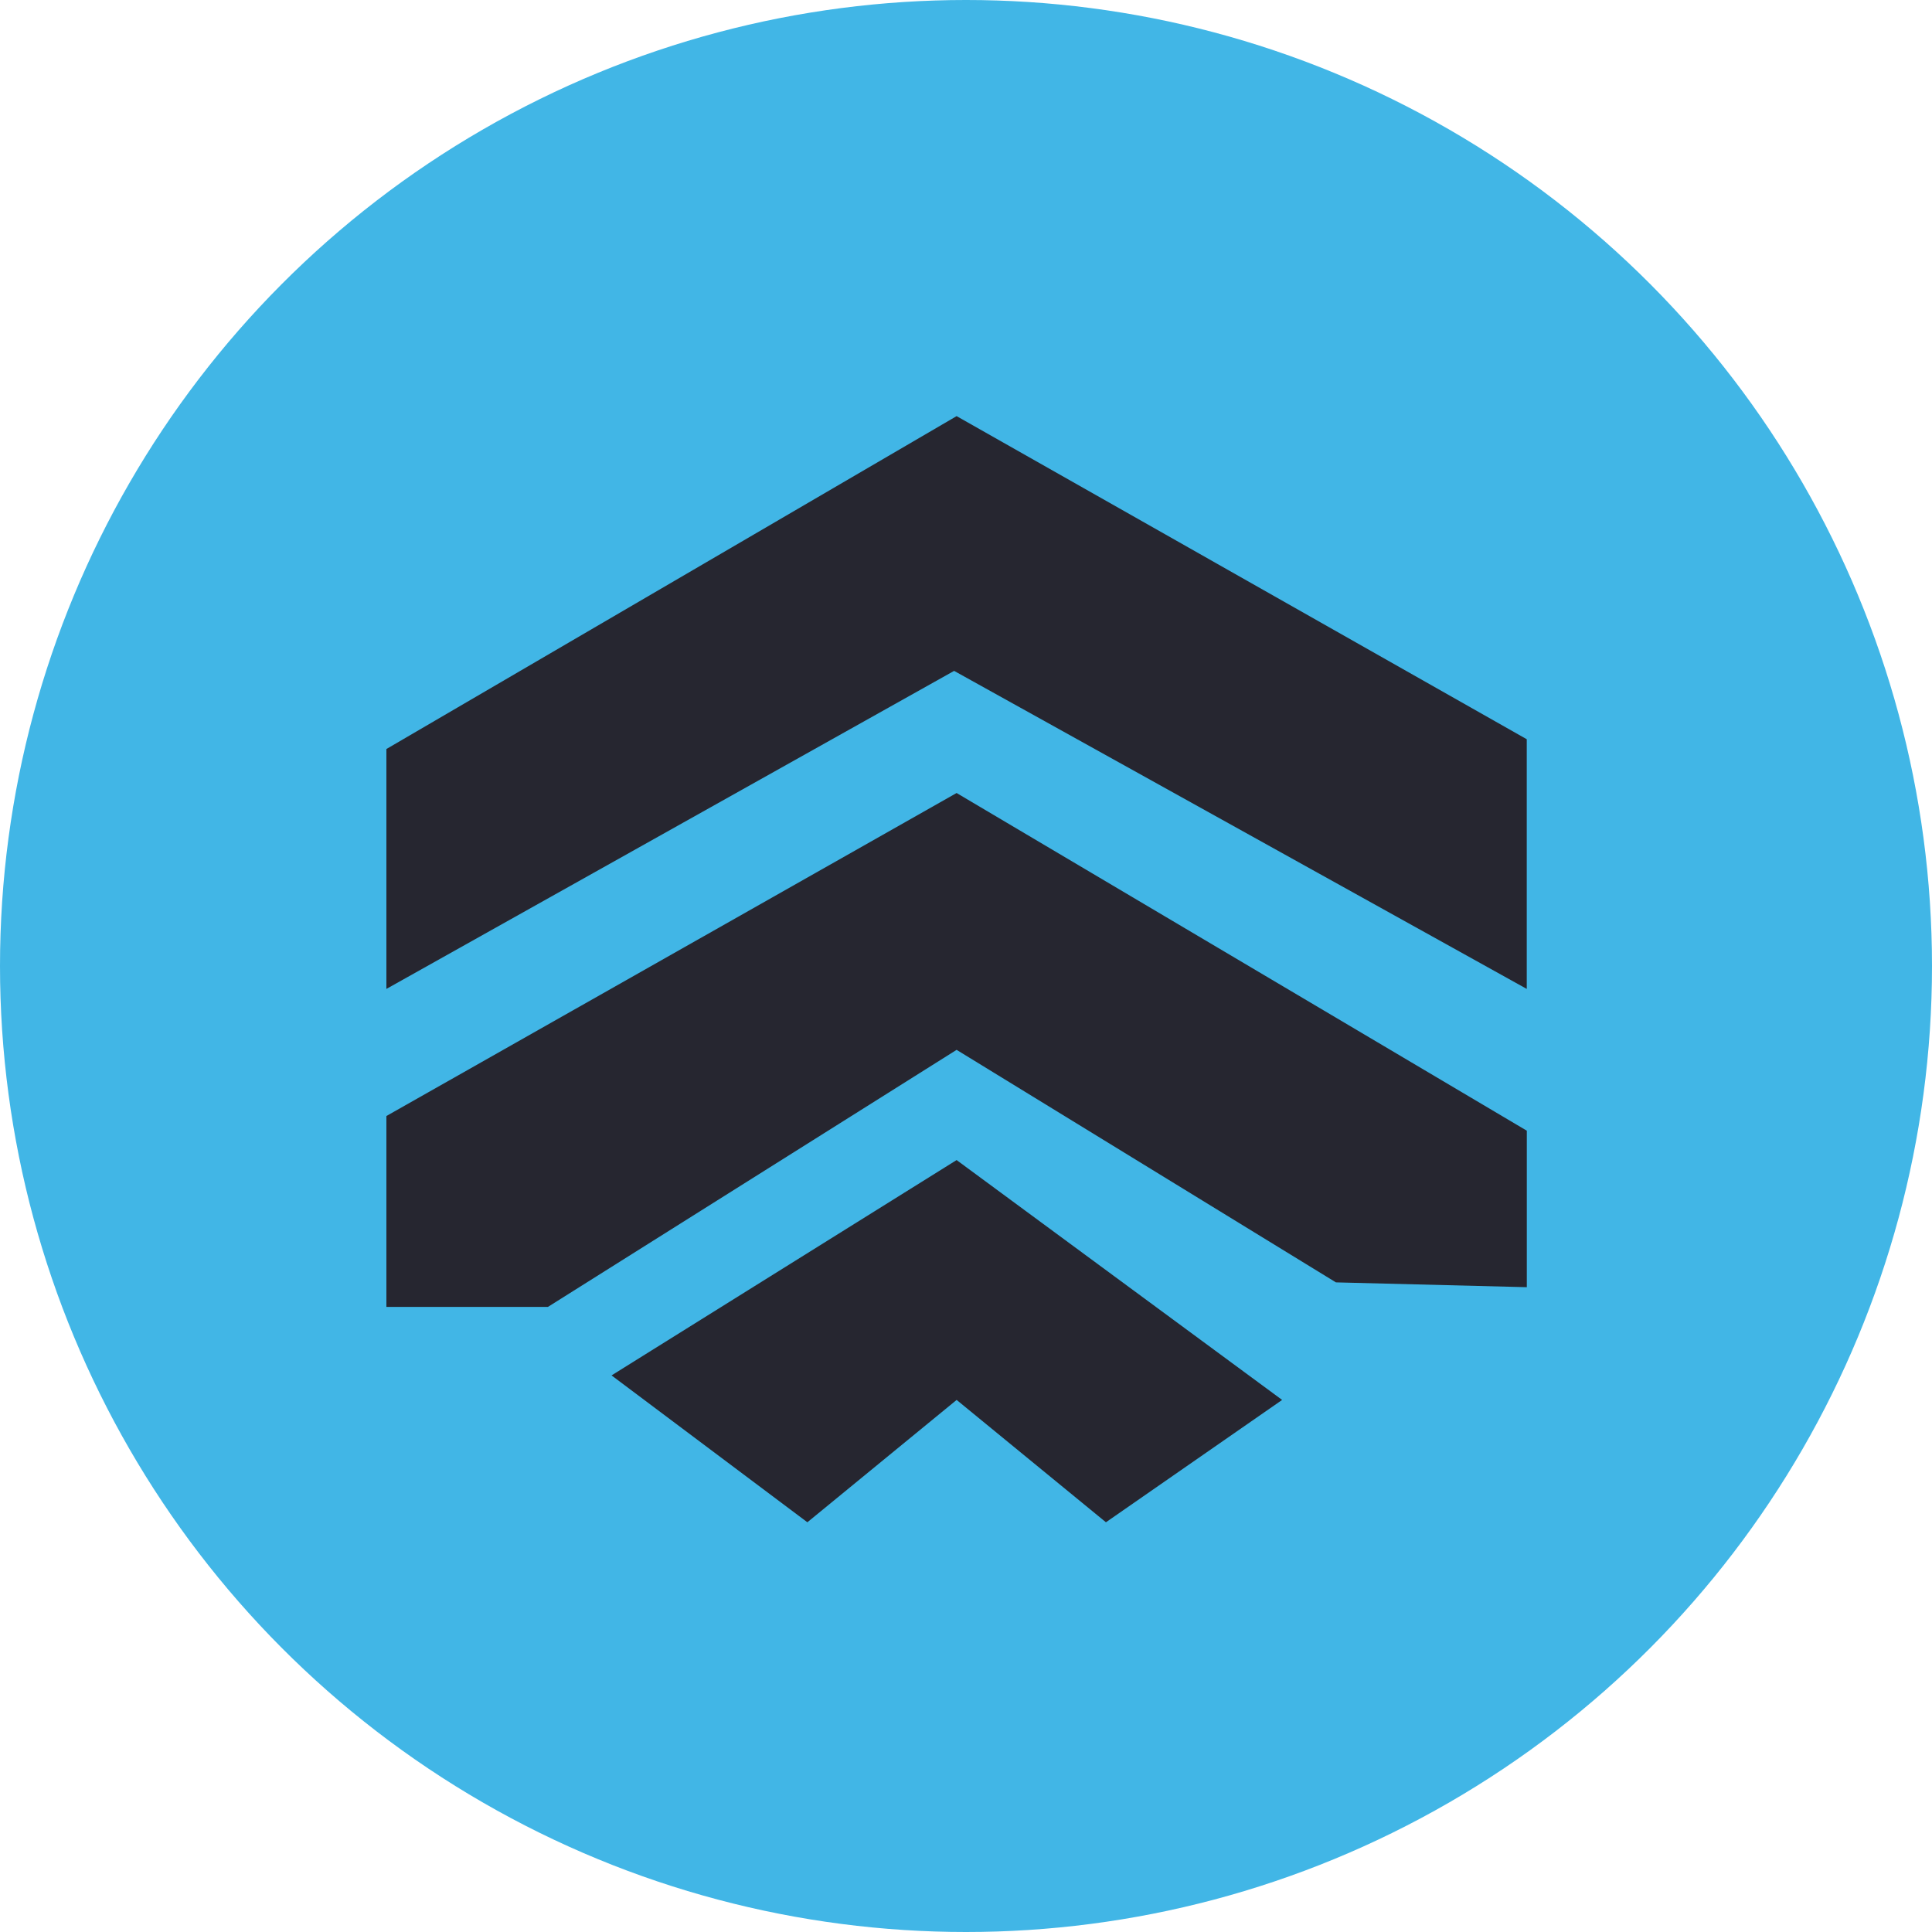<svg xmlns="http://www.w3.org/2000/svg" width="65" height="65" viewBox="0 0 65 65"><g transform="translate(-1818 -1013)"><circle cx="32.5" cy="32.5" r="32.5" transform="translate(1818 1013)" fill="#41b6e6"></circle><g transform="translate(1831 1027)"><path d="M19.184,0,0,11.2v8.071l19.1-10.7,19.266,10.7v-8.4Z" transform="translate(0)" fill="#262630"></path><path d="M0,19.926v6.422H5.435L19.184,17.7l12.761,7.823,6.423.162V20.42L19.184,9.059Z" transform="translate(0 3.621)" fill="#262630"></path><path d="M5.412,25.127,12,30.068l5.022-4.116,5.023,4.116,5.928-4.116L17.021,17.882Z" transform="translate(2.163 7.147)" fill="#262630"></path></g></g></svg>